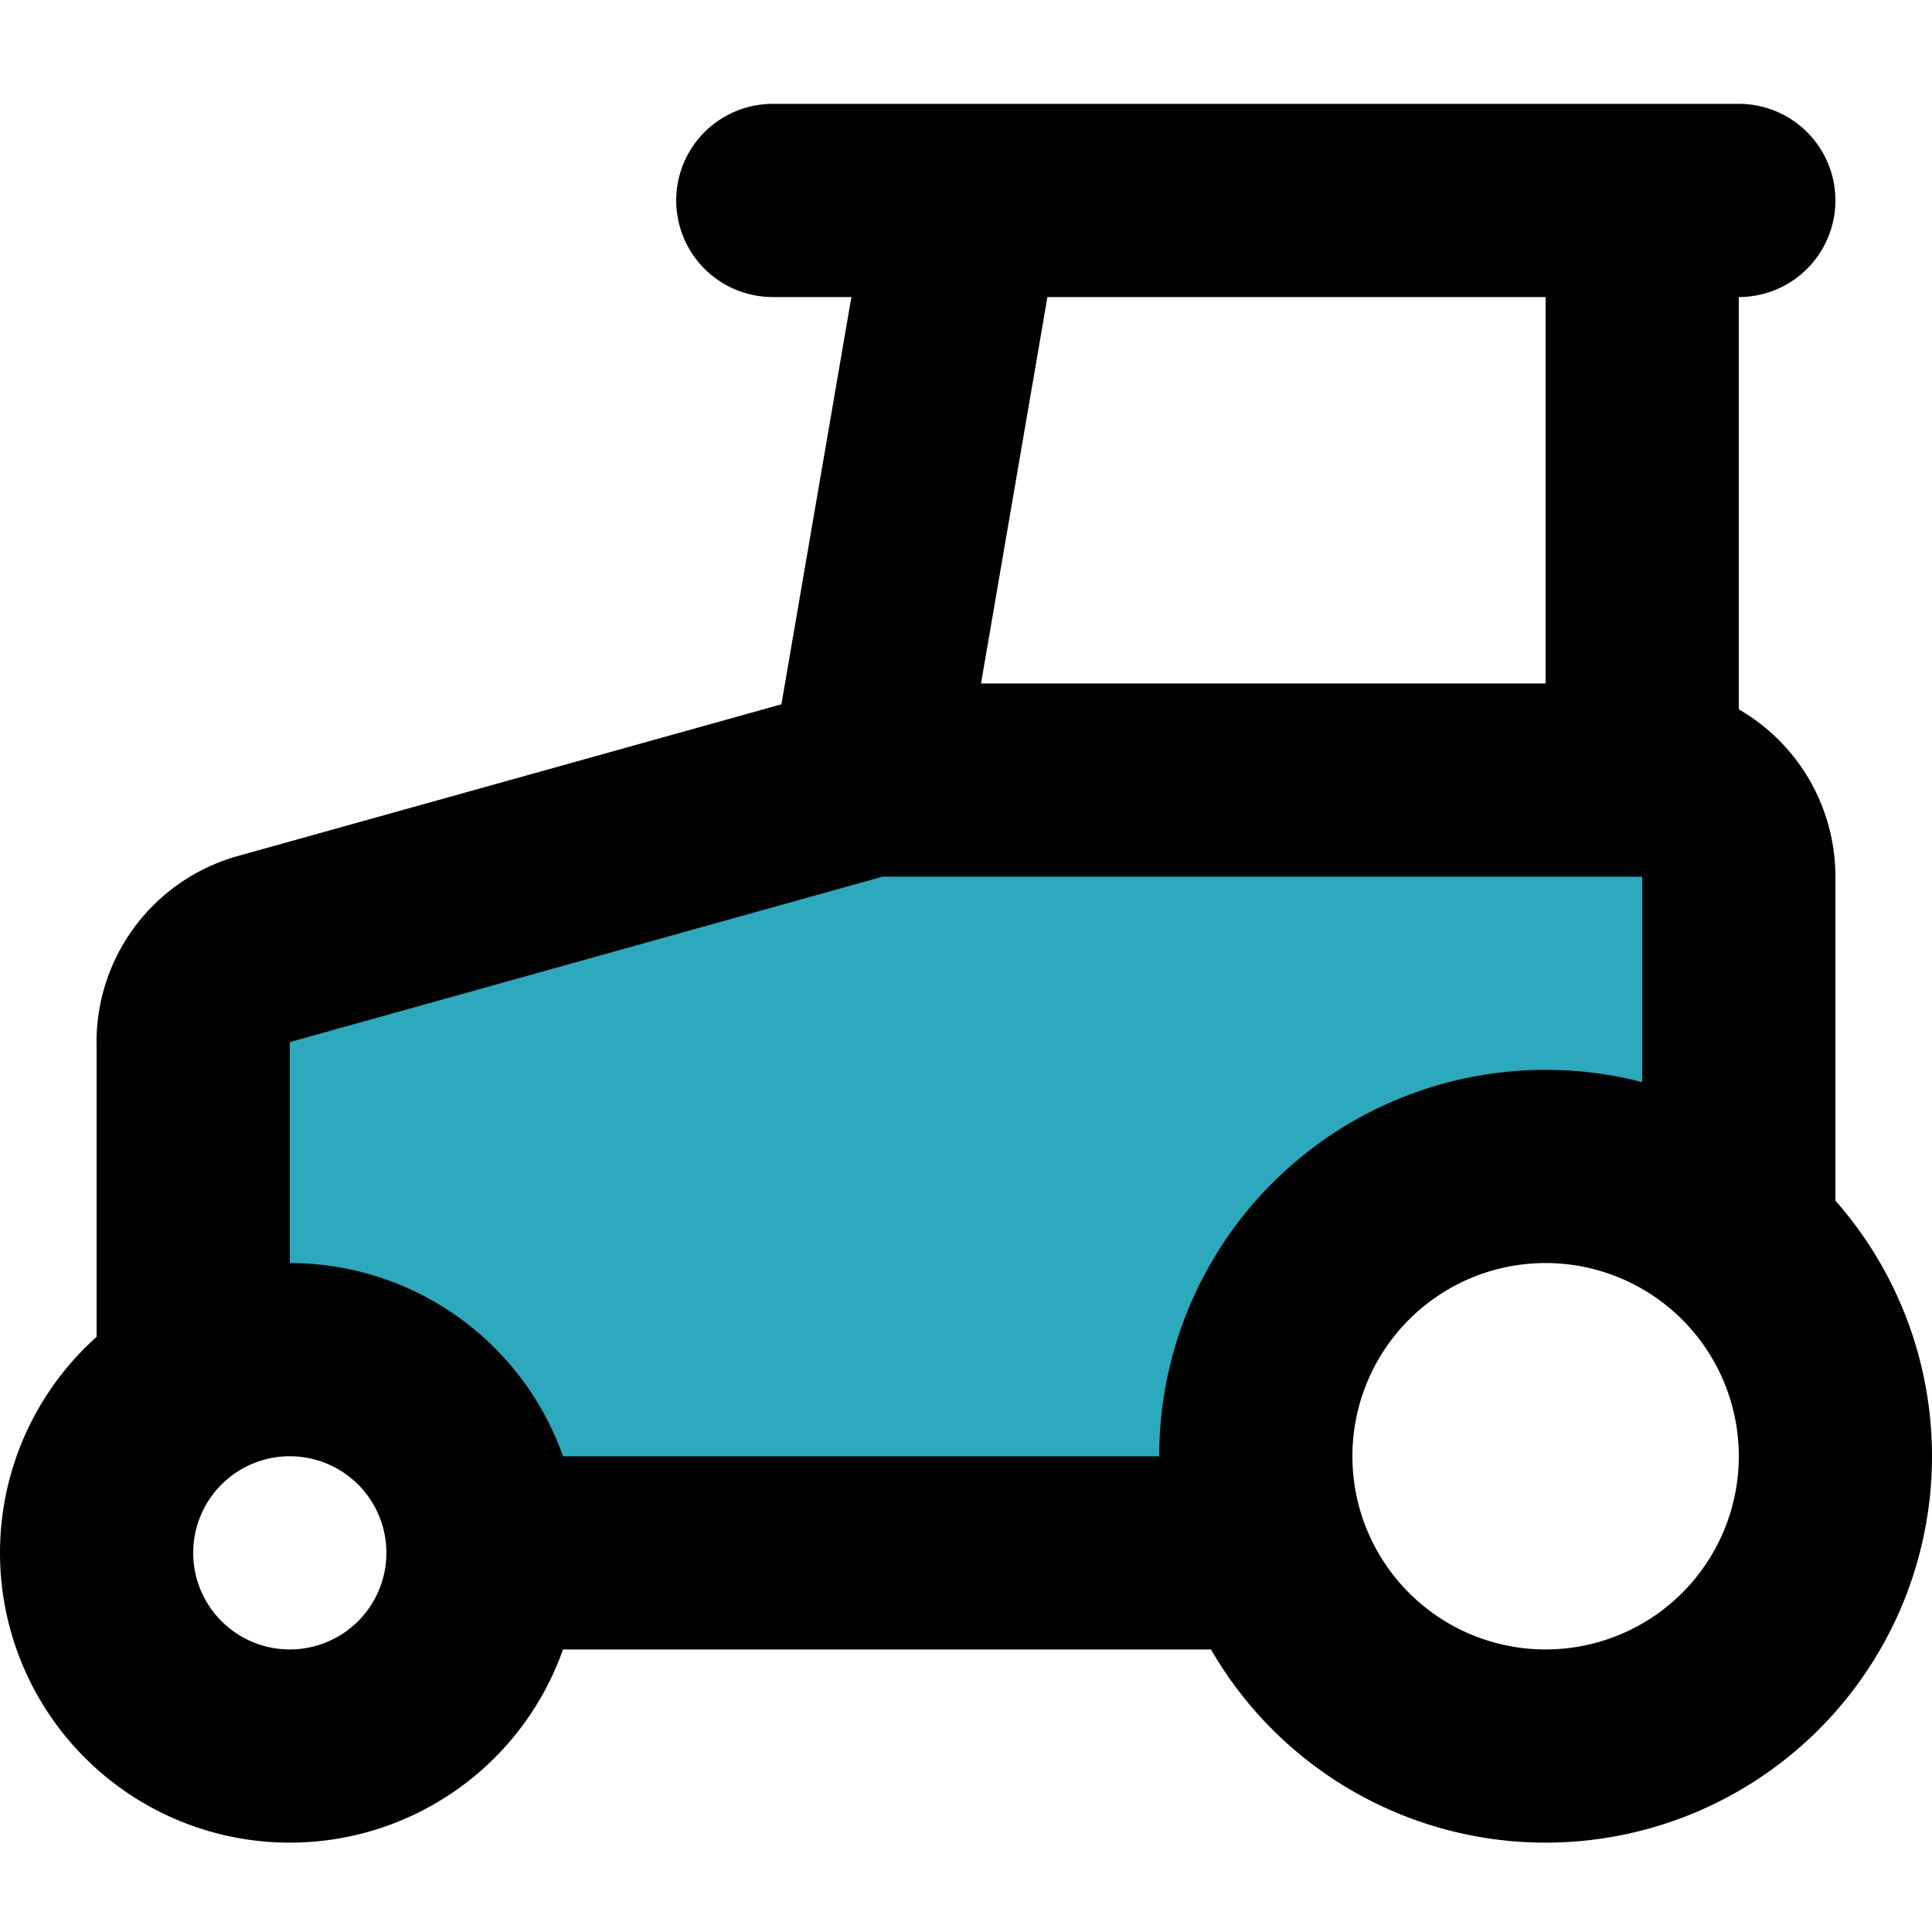 <?xml version="1.0" encoding="utf-8"?>
<!-- Uploaded to: SVG Repo, www.svgrepo.com, Generator: SVG Repo Mixer Tools -->
<svg width="800px" height="800px" viewBox="0 -0.92 20 20" xmlns="http://www.w3.org/2000/svg">
  <g id="tractor-left" transform="translate(-2 -2.845)">
    <path id="secondary" fill="#2ca9bc" d="M5,16a2,2,0,0,0-1,.28V12.75a1,1,0,0,1,.73-1L11,10h8a1,1,0,0,1,1,1v3.78A2.984,2.984,0,0,0,15.18,18H7A2,2,0,0,0,5,16Z"/>
    <path id="primary" d="M4,16.13V12.75a1,1,0,0,1,.73-1L11,10h8a1,1,0,0,1,1,1v3.62" fill="none" stroke="#000000" stroke-linecap="round" stroke-linejoin="round" stroke-width="2"/>
    <path id="primary-2" data-name="primary" d="M19,4v6m-8-.18L12,4m3.07,14H7.15M10,4H20M15,17a3,3,0,1,0,3-3A3,3,0,0,0,15,17ZM3,18a2,2,0,1,0,2-2A2,2,0,0,0,3,18Z" fill="none" stroke="#000000" stroke-linecap="round" stroke-linejoin="round" stroke-width="2"/>
  </g>
</svg>